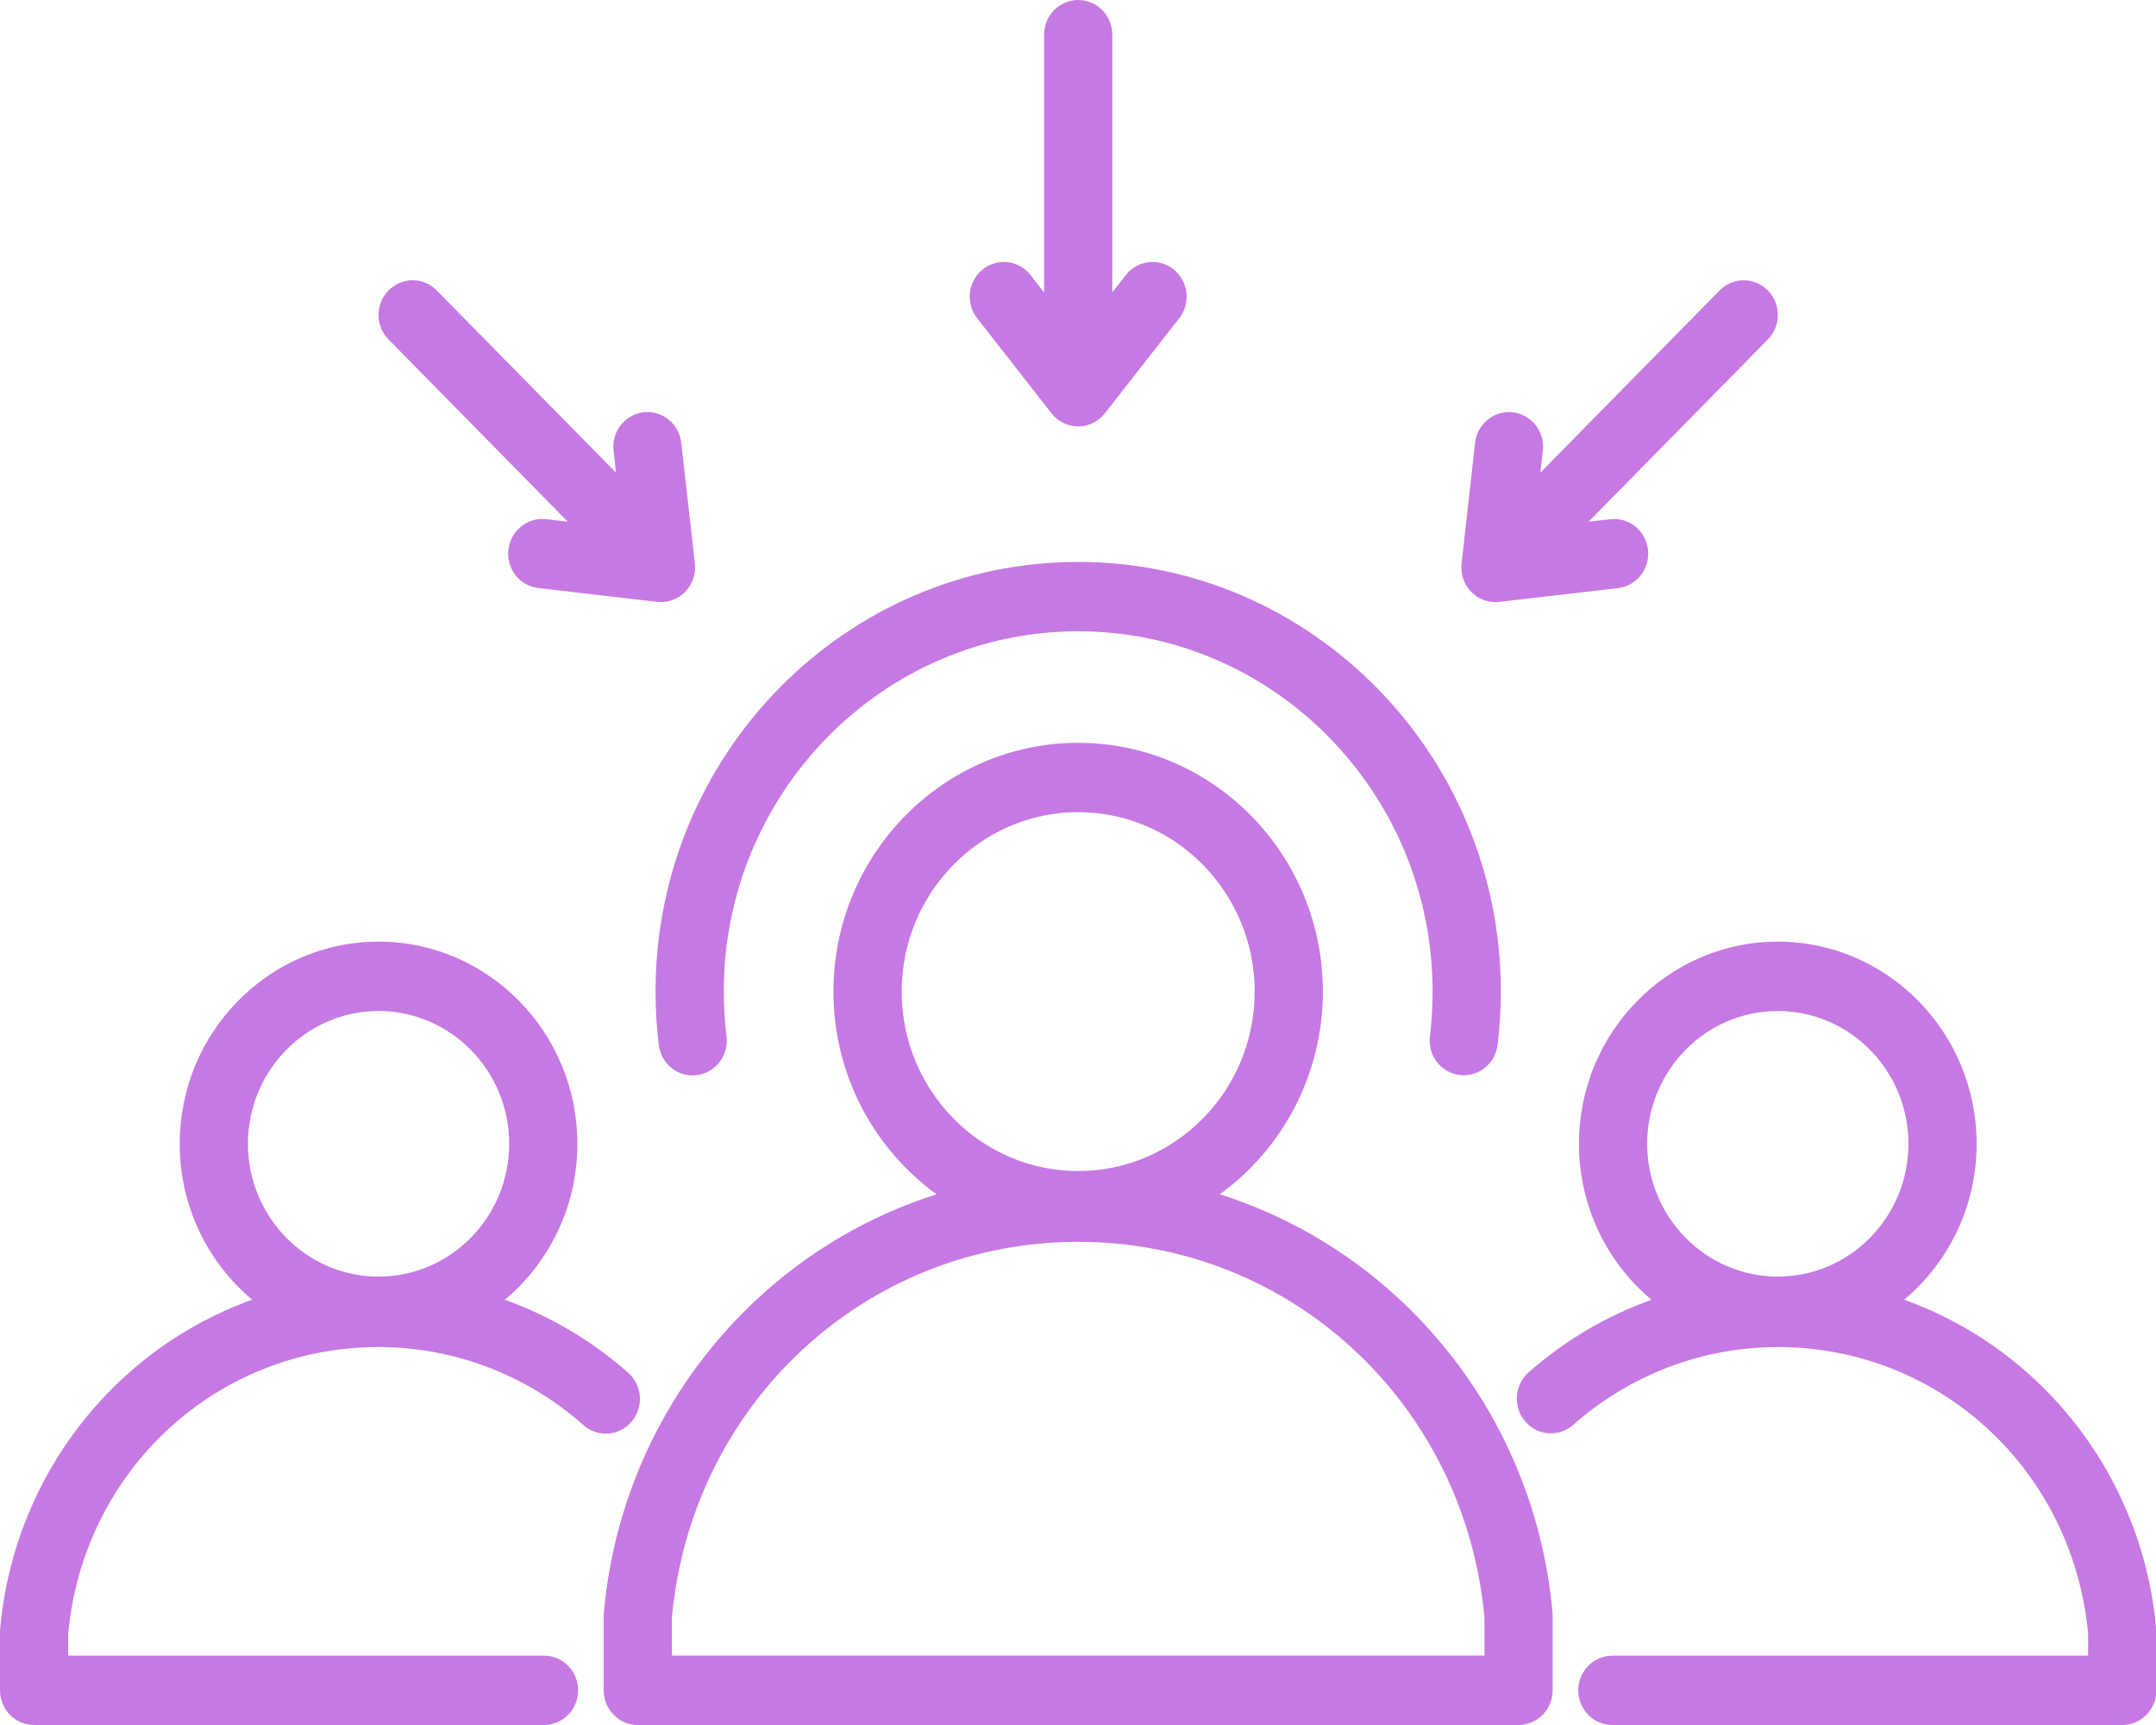 <svg width="40" height="32" viewBox="0 0 40 32" fill="none" xmlns="http://www.w3.org/2000/svg">
<path d="M12.162 18.395C12.162 14 15.68 10.424 20.003 10.424C24.327 10.424 27.845 14 27.845 18.395C27.845 18.725 27.824 19.058 27.785 19.383C27.764 19.552 27.678 19.706 27.546 19.811C27.413 19.916 27.246 19.963 27.079 19.942C26.913 19.921 26.761 19.834 26.658 19.7C26.555 19.565 26.508 19.394 26.529 19.225C26.562 18.952 26.579 18.673 26.579 18.395C26.579 14.709 23.629 11.711 20.003 11.711C16.378 11.711 13.428 14.709 13.428 18.395C13.428 18.672 13.445 18.952 13.478 19.225C13.489 19.309 13.483 19.394 13.461 19.476C13.439 19.558 13.401 19.634 13.35 19.701C13.299 19.768 13.235 19.824 13.163 19.866C13.09 19.908 13.011 19.934 12.928 19.945C12.845 19.955 12.761 19.949 12.681 19.926C12.601 19.904 12.526 19.865 12.46 19.813C12.395 19.761 12.34 19.696 12.299 19.622C12.258 19.548 12.232 19.467 12.222 19.383C12.182 19.057 12.162 18.725 12.162 18.395V18.395ZM1.265 30.307V30.714H10.093C10.261 30.714 10.422 30.781 10.541 30.902C10.659 31.023 10.726 31.186 10.726 31.357C10.726 31.527 10.659 31.691 10.541 31.812C10.422 31.932 10.261 32 10.093 32H0.633C0.465 32 0.304 31.932 0.185 31.812C0.067 31.691 0 31.527 0 31.357V30.277C0 30.258 0.001 30.239 0.003 30.219C0.16 28.445 0.96 26.801 2.255 25.591C2.956 24.936 3.78 24.433 4.678 24.111C3.858 23.423 3.334 22.382 3.334 21.218C3.334 19.151 4.989 17.468 7.023 17.468C9.058 17.468 10.712 19.151 10.712 21.218C10.712 22.382 10.188 23.424 9.367 24.112C10.207 24.413 10.984 24.872 11.656 25.467C11.782 25.579 11.86 25.738 11.871 25.908C11.882 26.079 11.827 26.246 11.716 26.375C11.606 26.503 11.45 26.582 11.283 26.594C11.115 26.605 10.95 26.549 10.824 26.437C9.771 25.503 8.421 24.989 7.023 24.989C4.019 24.989 1.548 27.273 1.265 30.307ZM7.023 23.682C8.36 23.682 9.447 22.577 9.447 21.218C9.447 19.86 8.36 18.755 7.023 18.755C5.687 18.755 4.6 19.86 4.6 21.218C4.6 22.577 5.687 23.682 7.023 23.682ZM40.007 30.277V31.357C40.007 31.527 39.94 31.691 39.822 31.812C39.703 31.932 39.542 32 39.374 32H29.914C29.746 32 29.585 31.932 29.466 31.812C29.348 31.691 29.281 31.527 29.281 31.357C29.281 31.186 29.348 31.023 29.466 30.902C29.585 30.781 29.746 30.714 29.914 30.714H38.741V30.307C38.459 27.273 35.988 24.989 32.983 24.989C31.586 24.989 30.236 25.503 29.183 26.437C29.056 26.546 28.892 26.601 28.726 26.588C28.56 26.575 28.406 26.497 28.297 26.369C28.187 26.242 28.132 26.076 28.142 25.907C28.152 25.738 28.227 25.58 28.351 25.467C29.023 24.872 29.799 24.413 30.64 24.112C29.819 23.424 29.294 22.382 29.294 21.218C29.294 19.151 30.949 17.468 32.983 17.468C35.018 17.468 36.672 19.151 36.672 21.218C36.672 22.382 36.149 23.423 35.328 24.111C36.226 24.433 37.051 24.936 37.752 25.591C39.047 26.801 39.847 28.445 40.004 30.219C40.006 30.239 40.007 30.258 40.007 30.277ZM35.407 21.218C35.407 19.86 34.32 18.755 32.983 18.755C31.647 18.755 30.56 19.86 30.56 21.218C30.56 22.577 31.647 23.682 32.983 23.682C34.32 23.682 35.407 22.577 35.407 21.218ZM28.804 29.919C28.805 29.938 28.806 29.957 28.806 29.977V31.357C28.806 31.527 28.74 31.691 28.621 31.812C28.502 31.932 28.341 32 28.174 32H11.833C11.665 32 11.504 31.932 11.386 31.812C11.267 31.691 11.2 31.527 11.2 31.357V29.977C11.2 29.957 11.201 29.938 11.203 29.919C11.4 27.694 12.403 25.634 14.027 24.117C14.998 23.21 16.142 22.546 17.376 22.155C16.22 21.318 15.463 19.945 15.463 18.395C15.463 15.85 17.5 13.78 20.003 13.78C22.507 13.78 24.543 15.85 24.543 18.395C24.543 19.945 23.787 21.318 22.631 22.155C23.865 22.546 25.009 23.21 25.98 24.117C27.604 25.634 28.607 27.694 28.804 29.919ZM20.003 21.724C21.809 21.724 23.278 20.231 23.278 18.395C23.278 16.56 21.809 15.066 20.003 15.066C18.198 15.066 16.729 16.56 16.729 18.395C16.729 20.231 18.198 21.724 20.003 21.724ZM27.541 30.006C27.175 26.031 23.939 23.037 20.003 23.037C16.068 23.037 12.832 26.031 12.466 30.006V30.713H27.541V30.006ZM19.508 7.667C19.567 7.743 19.643 7.804 19.729 7.846C19.814 7.888 19.908 7.91 20.003 7.91C20.099 7.91 20.193 7.888 20.278 7.846C20.364 7.804 20.439 7.743 20.499 7.667L21.878 5.903C21.983 5.77 22.031 5.599 22.012 5.43C21.992 5.26 21.908 5.106 21.777 4.999C21.645 4.893 21.478 4.845 21.311 4.864C21.144 4.883 20.992 4.969 20.888 5.103L20.636 5.424V0.643C20.636 0.473 20.57 0.309 20.451 0.188C20.332 0.068 20.171 0 20.003 0C19.836 0 19.675 0.068 19.556 0.188C19.437 0.309 19.371 0.473 19.371 0.643V5.424L19.119 5.103C19.068 5.036 19.004 4.981 18.931 4.94C18.858 4.899 18.778 4.873 18.696 4.864C18.613 4.854 18.53 4.861 18.45 4.885C18.37 4.908 18.295 4.947 18.23 4.999C18.165 5.052 18.111 5.117 18.071 5.191C18.03 5.265 18.005 5.346 17.995 5.43C17.986 5.514 17.993 5.599 18.016 5.68C18.039 5.761 18.077 5.837 18.129 5.903L19.508 7.667ZM27.744 11.169C27.768 11.169 27.792 11.168 27.816 11.165L30.018 10.91C30.101 10.9 30.18 10.874 30.253 10.833C30.326 10.792 30.39 10.737 30.442 10.671C30.493 10.605 30.532 10.529 30.555 10.448C30.578 10.367 30.584 10.282 30.575 10.198C30.535 9.845 30.222 9.591 29.875 9.632L29.473 9.678L32.799 6.297C32.858 6.238 32.904 6.167 32.936 6.089C32.968 6.011 32.984 5.927 32.984 5.843C32.984 5.758 32.968 5.675 32.936 5.597C32.904 5.518 32.858 5.448 32.799 5.388C32.68 5.267 32.519 5.2 32.351 5.2C32.184 5.2 32.023 5.267 31.904 5.388L28.578 8.768L28.624 8.36C28.634 8.276 28.627 8.191 28.604 8.11C28.581 8.029 28.543 7.953 28.491 7.887C28.439 7.821 28.375 7.766 28.302 7.725C28.23 7.684 28.15 7.658 28.067 7.648C27.72 7.609 27.407 7.862 27.367 8.215L27.116 10.453C27.105 10.549 27.116 10.647 27.147 10.738C27.178 10.829 27.23 10.912 27.297 10.981C27.356 11.041 27.425 11.088 27.502 11.12C27.579 11.153 27.661 11.169 27.744 11.169H27.744ZM10.534 9.678L10.132 9.631C9.966 9.612 9.798 9.661 9.667 9.767C9.536 9.873 9.451 10.028 9.432 10.198C9.413 10.367 9.461 10.537 9.565 10.671C9.67 10.804 9.822 10.89 9.989 10.909L12.191 11.165C12.286 11.176 12.382 11.165 12.471 11.133C12.561 11.101 12.643 11.049 12.71 10.981C12.778 10.912 12.829 10.829 12.86 10.738C12.892 10.647 12.902 10.549 12.892 10.453L12.64 8.214C12.631 8.131 12.605 8.049 12.565 7.975C12.525 7.902 12.47 7.837 12.405 7.784C12.34 7.731 12.266 7.692 12.186 7.669C12.106 7.646 12.022 7.639 11.94 7.648C11.773 7.668 11.621 7.754 11.516 7.887C11.412 8.021 11.364 8.191 11.383 8.36L11.429 8.768L8.103 5.388C7.985 5.267 7.824 5.199 7.656 5.199C7.488 5.199 7.327 5.267 7.208 5.388C7.15 5.448 7.103 5.518 7.071 5.596C7.039 5.674 7.023 5.758 7.023 5.843C7.023 5.927 7.039 6.011 7.071 6.089C7.103 6.167 7.15 6.238 7.208 6.297L10.534 9.678L10.534 9.678Z" fill="#C679E3"/>
</svg>
